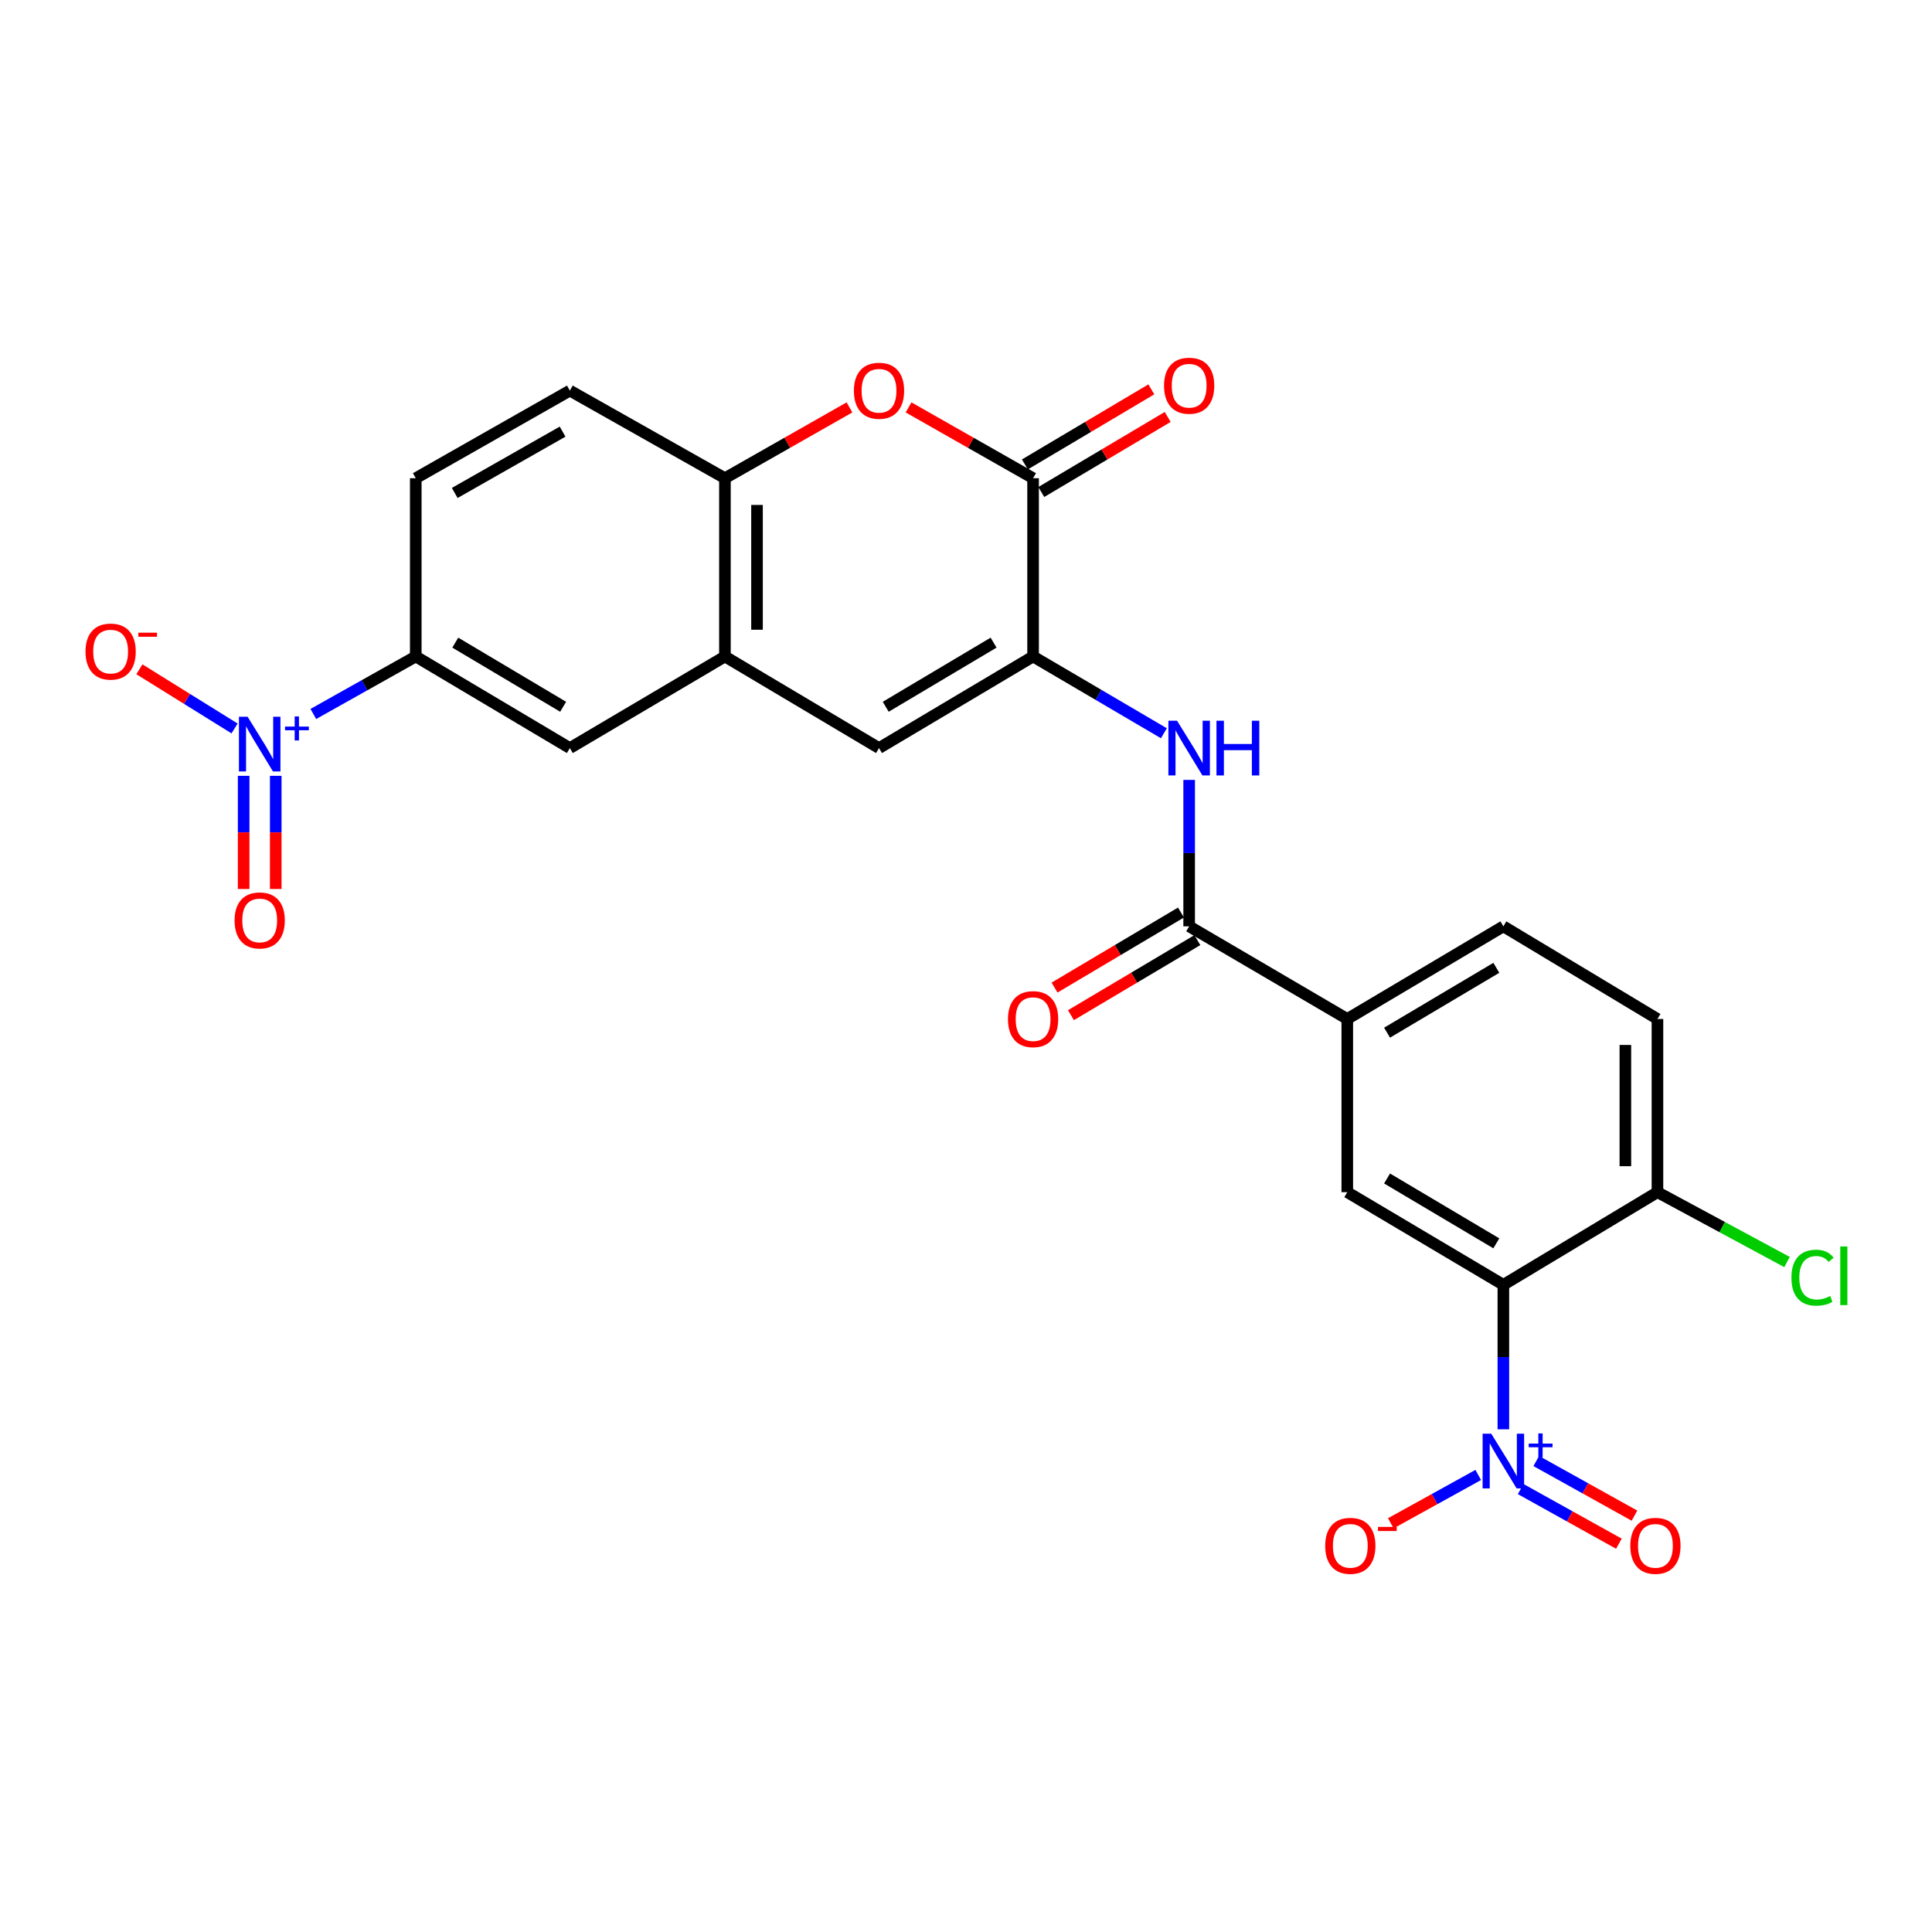 <?xml version='1.0' encoding='iso-8859-1'?>
<svg version='1.1' baseProfile='full'
              xmlns='http://www.w3.org/2000/svg'
                      xmlns:rdkit='http://www.rdkit.org/xml'
                      xmlns:xlink='http://www.w3.org/1999/xlink'
                  xml:space='preserve'
width='1000px' height='1000px' viewBox='0 0 1000 1000'>
<!-- END OF HEADER -->
<rect style='opacity:1.0;fill:#FFFFFF;stroke:none' width='1000' height='1000' x='0' y='0'> </rect>
<path class='bond-0' d='M 778.139,739.809 L 778.139,702.417' style='fill:none;fill-rule:evenodd;stroke:#0000FF;stroke-width:6px;stroke-linecap:butt;stroke-linejoin:miter;stroke-opacity:1' />
<path class='bond-0' d='M 778.139,702.417 L 778.139,665.025' style='fill:none;fill-rule:evenodd;stroke:#000000;stroke-width:6px;stroke-linecap:butt;stroke-linejoin:miter;stroke-opacity:1' />
<path class='bond-15' d='M 765.136,763.437 L 742.511,775.942' style='fill:none;fill-rule:evenodd;stroke:#0000FF;stroke-width:6px;stroke-linecap:butt;stroke-linejoin:miter;stroke-opacity:1' />
<path class='bond-15' d='M 742.511,775.942 L 719.885,788.447' style='fill:none;fill-rule:evenodd;stroke:#FF0000;stroke-width:6px;stroke-linecap:butt;stroke-linejoin:miter;stroke-opacity:1' />
<path class='bond-17' d='M 787.094,770.734 L 812.511,784.874' style='fill:none;fill-rule:evenodd;stroke:#0000FF;stroke-width:6px;stroke-linecap:butt;stroke-linejoin:miter;stroke-opacity:1' />
<path class='bond-17' d='M 812.511,784.874 L 837.928,799.014' style='fill:none;fill-rule:evenodd;stroke:#FF0000;stroke-width:6px;stroke-linecap:butt;stroke-linejoin:miter;stroke-opacity:1' />
<path class='bond-17' d='M 795.167,756.222 L 820.584,770.362' style='fill:none;fill-rule:evenodd;stroke:#0000FF;stroke-width:6px;stroke-linecap:butt;stroke-linejoin:miter;stroke-opacity:1' />
<path class='bond-17' d='M 820.584,770.362 L 846.001,784.502' style='fill:none;fill-rule:evenodd;stroke:#FF0000;stroke-width:6px;stroke-linecap:butt;stroke-linejoin:miter;stroke-opacity:1' />
<path class='bond-9' d='M 778.139,665.025 L 697.349,617.069' style='fill:none;fill-rule:evenodd;stroke:#000000;stroke-width:6px;stroke-linecap:butt;stroke-linejoin:miter;stroke-opacity:1' />
<path class='bond-9' d='M 774.497,643.552 L 717.944,609.983' style='fill:none;fill-rule:evenodd;stroke:#000000;stroke-width:6px;stroke-linecap:butt;stroke-linejoin:miter;stroke-opacity:1' />
<path class='bond-14' d='M 778.139,665.025 L 857.896,617.069' style='fill:none;fill-rule:evenodd;stroke:#000000;stroke-width:6px;stroke-linecap:butt;stroke-linejoin:miter;stroke-opacity:1' />
<path class='bond-1' d='M 534.725,339.788 L 568.575,359.658' style='fill:none;fill-rule:evenodd;stroke:#000000;stroke-width:6px;stroke-linecap:butt;stroke-linejoin:miter;stroke-opacity:1' />
<path class='bond-1' d='M 568.575,359.658 L 602.425,379.529' style='fill:none;fill-rule:evenodd;stroke:#0000FF;stroke-width:6px;stroke-linecap:butt;stroke-linejoin:miter;stroke-opacity:1' />
<path class='bond-3' d='M 534.725,339.788 L 534.725,247.52' style='fill:none;fill-rule:evenodd;stroke:#000000;stroke-width:6px;stroke-linecap:butt;stroke-linejoin:miter;stroke-opacity:1' />
<path class='bond-5' d='M 534.725,339.788 L 454.977,387.208' style='fill:none;fill-rule:evenodd;stroke:#000000;stroke-width:6px;stroke-linecap:butt;stroke-linejoin:miter;stroke-opacity:1' />
<path class='bond-5' d='M 514.275,332.627 L 458.452,365.822' style='fill:none;fill-rule:evenodd;stroke:#000000;stroke-width:6px;stroke-linecap:butt;stroke-linejoin:miter;stroke-opacity:1' />
<path class='bond-2' d='M 162.178,369.55 L 188.688,354.669' style='fill:none;fill-rule:evenodd;stroke:#0000FF;stroke-width:6px;stroke-linecap:butt;stroke-linejoin:miter;stroke-opacity:1' />
<path class='bond-2' d='M 188.688,354.669 L 215.198,339.788' style='fill:none;fill-rule:evenodd;stroke:#000000;stroke-width:6px;stroke-linecap:butt;stroke-linejoin:miter;stroke-opacity:1' />
<path class='bond-16' d='M 121.406,377.046 L 96.778,361.738' style='fill:none;fill-rule:evenodd;stroke:#0000FF;stroke-width:6px;stroke-linecap:butt;stroke-linejoin:miter;stroke-opacity:1' />
<path class='bond-16' d='M 96.778,361.738 L 72.15,346.43' style='fill:none;fill-rule:evenodd;stroke:#FF0000;stroke-width:6px;stroke-linecap:butt;stroke-linejoin:miter;stroke-opacity:1' />
<path class='bond-18' d='M 126.114,401.572 L 126.114,430.857' style='fill:none;fill-rule:evenodd;stroke:#0000FF;stroke-width:6px;stroke-linecap:butt;stroke-linejoin:miter;stroke-opacity:1' />
<path class='bond-18' d='M 126.114,430.857 L 126.114,460.141' style='fill:none;fill-rule:evenodd;stroke:#FF0000;stroke-width:6px;stroke-linecap:butt;stroke-linejoin:miter;stroke-opacity:1' />
<path class='bond-18' d='M 142.72,401.572 L 142.72,430.857' style='fill:none;fill-rule:evenodd;stroke:#0000FF;stroke-width:6px;stroke-linecap:butt;stroke-linejoin:miter;stroke-opacity:1' />
<path class='bond-18' d='M 142.72,430.857 L 142.72,460.141' style='fill:none;fill-rule:evenodd;stroke:#FF0000;stroke-width:6px;stroke-linecap:butt;stroke-linejoin:miter;stroke-opacity:1' />
<path class='bond-4' d='M 534.725,247.52 L 502.498,229.196' style='fill:none;fill-rule:evenodd;stroke:#000000;stroke-width:6px;stroke-linecap:butt;stroke-linejoin:miter;stroke-opacity:1' />
<path class='bond-4' d='M 502.498,229.196 L 470.271,210.871' style='fill:none;fill-rule:evenodd;stroke:#FF0000;stroke-width:6px;stroke-linecap:butt;stroke-linejoin:miter;stroke-opacity:1' />
<path class='bond-19' d='M 538.964,254.66 L 571.68,235.238' style='fill:none;fill-rule:evenodd;stroke:#000000;stroke-width:6px;stroke-linecap:butt;stroke-linejoin:miter;stroke-opacity:1' />
<path class='bond-19' d='M 571.68,235.238 L 604.396,215.816' style='fill:none;fill-rule:evenodd;stroke:#FF0000;stroke-width:6px;stroke-linecap:butt;stroke-linejoin:miter;stroke-opacity:1' />
<path class='bond-19' d='M 530.487,240.38 L 563.203,220.958' style='fill:none;fill-rule:evenodd;stroke:#000000;stroke-width:6px;stroke-linecap:butt;stroke-linejoin:miter;stroke-opacity:1' />
<path class='bond-19' d='M 563.203,220.958 L 595.919,201.536' style='fill:none;fill-rule:evenodd;stroke:#FF0000;stroke-width:6px;stroke-linecap:butt;stroke-linejoin:miter;stroke-opacity:1' />
<path class='bond-27' d='M 439.684,210.87 L 407.452,229.195' style='fill:none;fill-rule:evenodd;stroke:#FF0000;stroke-width:6px;stroke-linecap:butt;stroke-linejoin:miter;stroke-opacity:1' />
<path class='bond-27' d='M 407.452,229.195 L 375.22,247.52' style='fill:none;fill-rule:evenodd;stroke:#000000;stroke-width:6px;stroke-linecap:butt;stroke-linejoin:miter;stroke-opacity:1' />
<path class='bond-8' d='M 454.977,387.208 L 375.22,339.788' style='fill:none;fill-rule:evenodd;stroke:#000000;stroke-width:6px;stroke-linecap:butt;stroke-linejoin:miter;stroke-opacity:1' />
<path class='bond-6' d='M 615.506,403.675 L 615.506,441.571' style='fill:none;fill-rule:evenodd;stroke:#0000FF;stroke-width:6px;stroke-linecap:butt;stroke-linejoin:miter;stroke-opacity:1' />
<path class='bond-6' d='M 615.506,441.571 L 615.506,479.466' style='fill:none;fill-rule:evenodd;stroke:#000000;stroke-width:6px;stroke-linecap:butt;stroke-linejoin:miter;stroke-opacity:1' />
<path class='bond-7' d='M 615.506,479.466 L 697.349,527.422' style='fill:none;fill-rule:evenodd;stroke:#000000;stroke-width:6px;stroke-linecap:butt;stroke-linejoin:miter;stroke-opacity:1' />
<path class='bond-20' d='M 611.268,472.327 L 578.551,491.749' style='fill:none;fill-rule:evenodd;stroke:#000000;stroke-width:6px;stroke-linecap:butt;stroke-linejoin:miter;stroke-opacity:1' />
<path class='bond-20' d='M 578.551,491.749 L 545.835,511.171' style='fill:none;fill-rule:evenodd;stroke:#FF0000;stroke-width:6px;stroke-linecap:butt;stroke-linejoin:miter;stroke-opacity:1' />
<path class='bond-20' d='M 619.745,486.606 L 587.029,506.028' style='fill:none;fill-rule:evenodd;stroke:#000000;stroke-width:6px;stroke-linecap:butt;stroke-linejoin:miter;stroke-opacity:1' />
<path class='bond-20' d='M 587.029,506.028 L 554.312,525.45' style='fill:none;fill-rule:evenodd;stroke:#FF0000;stroke-width:6px;stroke-linecap:butt;stroke-linejoin:miter;stroke-opacity:1' />
<path class='bond-10' d='M 375.22,339.788 L 375.22,247.52' style='fill:none;fill-rule:evenodd;stroke:#000000;stroke-width:6px;stroke-linecap:butt;stroke-linejoin:miter;stroke-opacity:1' />
<path class='bond-10' d='M 391.827,325.948 L 391.827,261.36' style='fill:none;fill-rule:evenodd;stroke:#000000;stroke-width:6px;stroke-linecap:butt;stroke-linejoin:miter;stroke-opacity:1' />
<path class='bond-13' d='M 375.22,339.788 L 294.956,387.208' style='fill:none;fill-rule:evenodd;stroke:#000000;stroke-width:6px;stroke-linecap:butt;stroke-linejoin:miter;stroke-opacity:1' />
<path class='bond-12' d='M 697.349,617.069 L 697.349,527.422' style='fill:none;fill-rule:evenodd;stroke:#000000;stroke-width:6px;stroke-linecap:butt;stroke-linejoin:miter;stroke-opacity:1' />
<path class='bond-21' d='M 375.22,247.52 L 294.956,202.175' style='fill:none;fill-rule:evenodd;stroke:#000000;stroke-width:6px;stroke-linecap:butt;stroke-linejoin:miter;stroke-opacity:1' />
<path class='bond-11' d='M 215.198,339.788 L 294.956,387.208' style='fill:none;fill-rule:evenodd;stroke:#000000;stroke-width:6px;stroke-linecap:butt;stroke-linejoin:miter;stroke-opacity:1' />
<path class='bond-11' d='M 235.649,332.627 L 291.479,365.821' style='fill:none;fill-rule:evenodd;stroke:#000000;stroke-width:6px;stroke-linecap:butt;stroke-linejoin:miter;stroke-opacity:1' />
<path class='bond-22' d='M 215.198,339.788 L 215.198,247.52' style='fill:none;fill-rule:evenodd;stroke:#000000;stroke-width:6px;stroke-linecap:butt;stroke-linejoin:miter;stroke-opacity:1' />
<path class='bond-26' d='M 697.349,527.422 L 778.139,479.466' style='fill:none;fill-rule:evenodd;stroke:#000000;stroke-width:6px;stroke-linecap:butt;stroke-linejoin:miter;stroke-opacity:1' />
<path class='bond-26' d='M 717.944,534.509 L 774.497,500.94' style='fill:none;fill-rule:evenodd;stroke:#000000;stroke-width:6px;stroke-linecap:butt;stroke-linejoin:miter;stroke-opacity:1' />
<path class='bond-24' d='M 857.896,617.069 L 857.896,527.422' style='fill:none;fill-rule:evenodd;stroke:#000000;stroke-width:6px;stroke-linecap:butt;stroke-linejoin:miter;stroke-opacity:1' />
<path class='bond-24' d='M 841.29,603.622 L 841.29,540.869' style='fill:none;fill-rule:evenodd;stroke:#000000;stroke-width:6px;stroke-linecap:butt;stroke-linejoin:miter;stroke-opacity:1' />
<path class='bond-25' d='M 857.896,617.069 L 891.429,635.15' style='fill:none;fill-rule:evenodd;stroke:#000000;stroke-width:6px;stroke-linecap:butt;stroke-linejoin:miter;stroke-opacity:1' />
<path class='bond-25' d='M 891.429,635.15 L 924.961,653.231' style='fill:none;fill-rule:evenodd;stroke:#00CC00;stroke-width:6px;stroke-linecap:butt;stroke-linejoin:miter;stroke-opacity:1' />
<path class='bond-28' d='M 294.956,202.175 L 215.198,247.52' style='fill:none;fill-rule:evenodd;stroke:#000000;stroke-width:6px;stroke-linecap:butt;stroke-linejoin:miter;stroke-opacity:1' />
<path class='bond-28' d='M 291.2,223.414 L 235.37,255.155' style='fill:none;fill-rule:evenodd;stroke:#000000;stroke-width:6px;stroke-linecap:butt;stroke-linejoin:miter;stroke-opacity:1' />
<path class='bond-23' d='M 778.139,479.466 L 857.896,527.422' style='fill:none;fill-rule:evenodd;stroke:#000000;stroke-width:6px;stroke-linecap:butt;stroke-linejoin:miter;stroke-opacity:1' />
<path  class='atom-0' d='M 771.879 742.09
L 781.159 757.09
Q 782.079 758.57, 783.559 761.25
Q 785.039 763.93, 785.119 764.09
L 785.119 742.09
L 788.879 742.09
L 788.879 770.41
L 784.999 770.41
L 775.039 754.01
Q 773.879 752.09, 772.639 749.89
Q 771.439 747.69, 771.079 747.01
L 771.079 770.41
L 767.399 770.41
L 767.399 742.09
L 771.879 742.09
' fill='#0000FF'/>
<path  class='atom-0' d='M 791.255 747.195
L 796.245 747.195
L 796.245 741.941
L 798.462 741.941
L 798.462 747.195
L 803.584 747.195
L 803.584 749.096
L 798.462 749.096
L 798.462 754.376
L 796.245 754.376
L 796.245 749.096
L 791.255 749.096
L 791.255 747.195
' fill='#0000FF'/>
<path  class='atom-3' d='M 128.157 370.973
L 137.437 385.973
Q 138.357 387.453, 139.837 390.133
Q 141.317 392.813, 141.397 392.973
L 141.397 370.973
L 145.157 370.973
L 145.157 399.293
L 141.277 399.293
L 131.317 382.893
Q 130.157 380.973, 128.917 378.773
Q 127.717 376.573, 127.357 375.893
L 127.357 399.293
L 123.677 399.293
L 123.677 370.973
L 128.157 370.973
' fill='#0000FF'/>
<path  class='atom-3' d='M 147.533 376.077
L 152.523 376.077
L 152.523 370.824
L 154.74 370.824
L 154.74 376.077
L 159.862 376.077
L 159.862 377.978
L 154.74 377.978
L 154.74 383.258
L 152.523 383.258
L 152.523 377.978
L 147.533 377.978
L 147.533 376.077
' fill='#0000FF'/>
<path  class='atom-5' d='M 441.977 202.255
Q 441.977 195.455, 445.337 191.655
Q 448.697 187.855, 454.977 187.855
Q 461.257 187.855, 464.617 191.655
Q 467.977 195.455, 467.977 202.255
Q 467.977 209.135, 464.577 213.055
Q 461.177 216.935, 454.977 216.935
Q 448.737 216.935, 445.337 213.055
Q 441.977 209.175, 441.977 202.255
M 454.977 213.735
Q 459.297 213.735, 461.617 210.855
Q 463.977 207.935, 463.977 202.255
Q 463.977 196.695, 461.617 193.895
Q 459.297 191.055, 454.977 191.055
Q 450.657 191.055, 448.297 193.855
Q 445.977 196.655, 445.977 202.255
Q 445.977 207.975, 448.297 210.855
Q 450.657 213.735, 454.977 213.735
' fill='#FF0000'/>
<path  class='atom-7' d='M 609.246 373.048
L 618.526 388.048
Q 619.446 389.528, 620.926 392.208
Q 622.406 394.888, 622.486 395.048
L 622.486 373.048
L 626.246 373.048
L 626.246 401.368
L 622.366 401.368
L 612.406 384.968
Q 611.246 383.048, 610.006 380.848
Q 608.806 378.648, 608.446 377.968
L 608.446 401.368
L 604.766 401.368
L 604.766 373.048
L 609.246 373.048
' fill='#0000FF'/>
<path  class='atom-7' d='M 629.646 373.048
L 633.486 373.048
L 633.486 385.088
L 647.966 385.088
L 647.966 373.048
L 651.806 373.048
L 651.806 401.368
L 647.966 401.368
L 647.966 388.288
L 633.486 388.288
L 633.486 401.368
L 629.646 401.368
L 629.646 373.048
' fill='#0000FF'/>
<path  class='atom-16' d='M 685.917 800.116
Q 685.917 793.316, 689.277 789.516
Q 692.637 785.716, 698.917 785.716
Q 705.197 785.716, 708.557 789.516
Q 711.917 793.316, 711.917 800.116
Q 711.917 806.996, 708.517 810.916
Q 705.117 814.796, 698.917 814.796
Q 692.677 814.796, 689.277 810.916
Q 685.917 807.036, 685.917 800.116
M 698.917 811.596
Q 703.237 811.596, 705.557 808.716
Q 707.917 805.796, 707.917 800.116
Q 707.917 794.556, 705.557 791.756
Q 703.237 788.916, 698.917 788.916
Q 694.597 788.916, 692.237 791.716
Q 689.917 794.516, 689.917 800.116
Q 689.917 805.836, 692.237 808.716
Q 694.597 811.596, 698.917 811.596
' fill='#FF0000'/>
<path  class='atom-16' d='M 713.237 790.338
L 722.926 790.338
L 722.926 792.45
L 713.237 792.45
L 713.237 790.338
' fill='#FF0000'/>
<path  class='atom-17' d='M 44.262 337.257
Q 44.262 330.457, 47.622 326.657
Q 50.982 322.857, 57.262 322.857
Q 63.542 322.857, 66.902 326.657
Q 70.262 330.457, 70.262 337.257
Q 70.262 344.137, 66.862 348.057
Q 63.462 351.937, 57.262 351.937
Q 51.022 351.937, 47.622 348.057
Q 44.262 344.177, 44.262 337.257
M 57.262 348.737
Q 61.582 348.737, 63.902 345.857
Q 66.262 342.937, 66.262 337.257
Q 66.262 331.697, 63.902 328.897
Q 61.582 326.057, 57.262 326.057
Q 52.942 326.057, 50.582 328.857
Q 48.262 331.657, 48.262 337.257
Q 48.262 342.977, 50.582 345.857
Q 52.942 348.737, 57.262 348.737
' fill='#FF0000'/>
<path  class='atom-17' d='M 71.582 327.479
L 81.27 327.479
L 81.27 329.591
L 71.582 329.591
L 71.582 327.479
' fill='#FF0000'/>
<path  class='atom-18' d='M 843.844 800.116
Q 843.844 793.316, 847.204 789.516
Q 850.564 785.716, 856.844 785.716
Q 863.124 785.716, 866.484 789.516
Q 869.844 793.316, 869.844 800.116
Q 869.844 806.996, 866.444 810.916
Q 863.044 814.796, 856.844 814.796
Q 850.604 814.796, 847.204 810.916
Q 843.844 807.036, 843.844 800.116
M 856.844 811.596
Q 861.164 811.596, 863.484 808.716
Q 865.844 805.796, 865.844 800.116
Q 865.844 794.556, 863.484 791.756
Q 861.164 788.916, 856.844 788.916
Q 852.524 788.916, 850.164 791.716
Q 847.844 794.516, 847.844 800.116
Q 847.844 805.836, 850.164 808.716
Q 852.524 811.596, 856.844 811.596
' fill='#FF0000'/>
<path  class='atom-19' d='M 121.417 476.41
Q 121.417 469.61, 124.777 465.81
Q 128.137 462.01, 134.417 462.01
Q 140.697 462.01, 144.057 465.81
Q 147.417 469.61, 147.417 476.41
Q 147.417 483.29, 144.017 487.21
Q 140.617 491.09, 134.417 491.09
Q 128.177 491.09, 124.777 487.21
Q 121.417 483.33, 121.417 476.41
M 134.417 487.89
Q 138.737 487.89, 141.057 485.01
Q 143.417 482.09, 143.417 476.41
Q 143.417 470.85, 141.057 468.05
Q 138.737 465.21, 134.417 465.21
Q 130.097 465.21, 127.737 468.01
Q 125.417 470.81, 125.417 476.41
Q 125.417 482.13, 127.737 485.01
Q 130.097 487.89, 134.417 487.89
' fill='#FF0000'/>
<path  class='atom-20' d='M 602.506 199.645
Q 602.506 192.845, 605.866 189.045
Q 609.226 185.245, 615.506 185.245
Q 621.786 185.245, 625.146 189.045
Q 628.506 192.845, 628.506 199.645
Q 628.506 206.525, 625.106 210.445
Q 621.706 214.325, 615.506 214.325
Q 609.266 214.325, 605.866 210.445
Q 602.506 206.565, 602.506 199.645
M 615.506 211.125
Q 619.826 211.125, 622.146 208.245
Q 624.506 205.325, 624.506 199.645
Q 624.506 194.085, 622.146 191.285
Q 619.826 188.445, 615.506 188.445
Q 611.186 188.445, 608.826 191.245
Q 606.506 194.045, 606.506 199.645
Q 606.506 205.365, 608.826 208.245
Q 611.186 211.125, 615.506 211.125
' fill='#FF0000'/>
<path  class='atom-21' d='M 521.725 527.502
Q 521.725 520.702, 525.085 516.902
Q 528.445 513.102, 534.725 513.102
Q 541.005 513.102, 544.365 516.902
Q 547.725 520.702, 547.725 527.502
Q 547.725 534.382, 544.325 538.302
Q 540.925 542.182, 534.725 542.182
Q 528.485 542.182, 525.085 538.302
Q 521.725 534.422, 521.725 527.502
M 534.725 538.982
Q 539.045 538.982, 541.365 536.102
Q 543.725 533.182, 543.725 527.502
Q 543.725 521.942, 541.365 519.142
Q 539.045 516.302, 534.725 516.302
Q 530.405 516.302, 528.045 519.102
Q 525.725 521.902, 525.725 527.502
Q 525.725 533.222, 528.045 536.102
Q 530.405 538.982, 534.725 538.982
' fill='#FF0000'/>
<path  class='atom-26' d='M 927.241 661.328
Q 927.241 654.288, 930.521 650.608
Q 933.841 646.888, 940.121 646.888
Q 945.961 646.888, 949.081 651.008
L 946.441 653.168
Q 944.161 650.168, 940.121 650.168
Q 935.841 650.168, 933.561 653.048
Q 931.321 655.888, 931.321 661.328
Q 931.321 666.928, 933.641 669.808
Q 936.001 672.688, 940.561 672.688
Q 943.681 672.688, 947.321 670.808
L 948.441 673.808
Q 946.961 674.768, 944.721 675.328
Q 942.481 675.888, 940.001 675.888
Q 933.841 675.888, 930.521 672.128
Q 927.241 668.368, 927.241 661.328
' fill='#00CC00'/>
<path  class='atom-26' d='M 952.521 645.168
L 956.201 645.168
L 956.201 675.528
L 952.521 675.528
L 952.521 645.168
' fill='#00CC00'/>
</svg>
